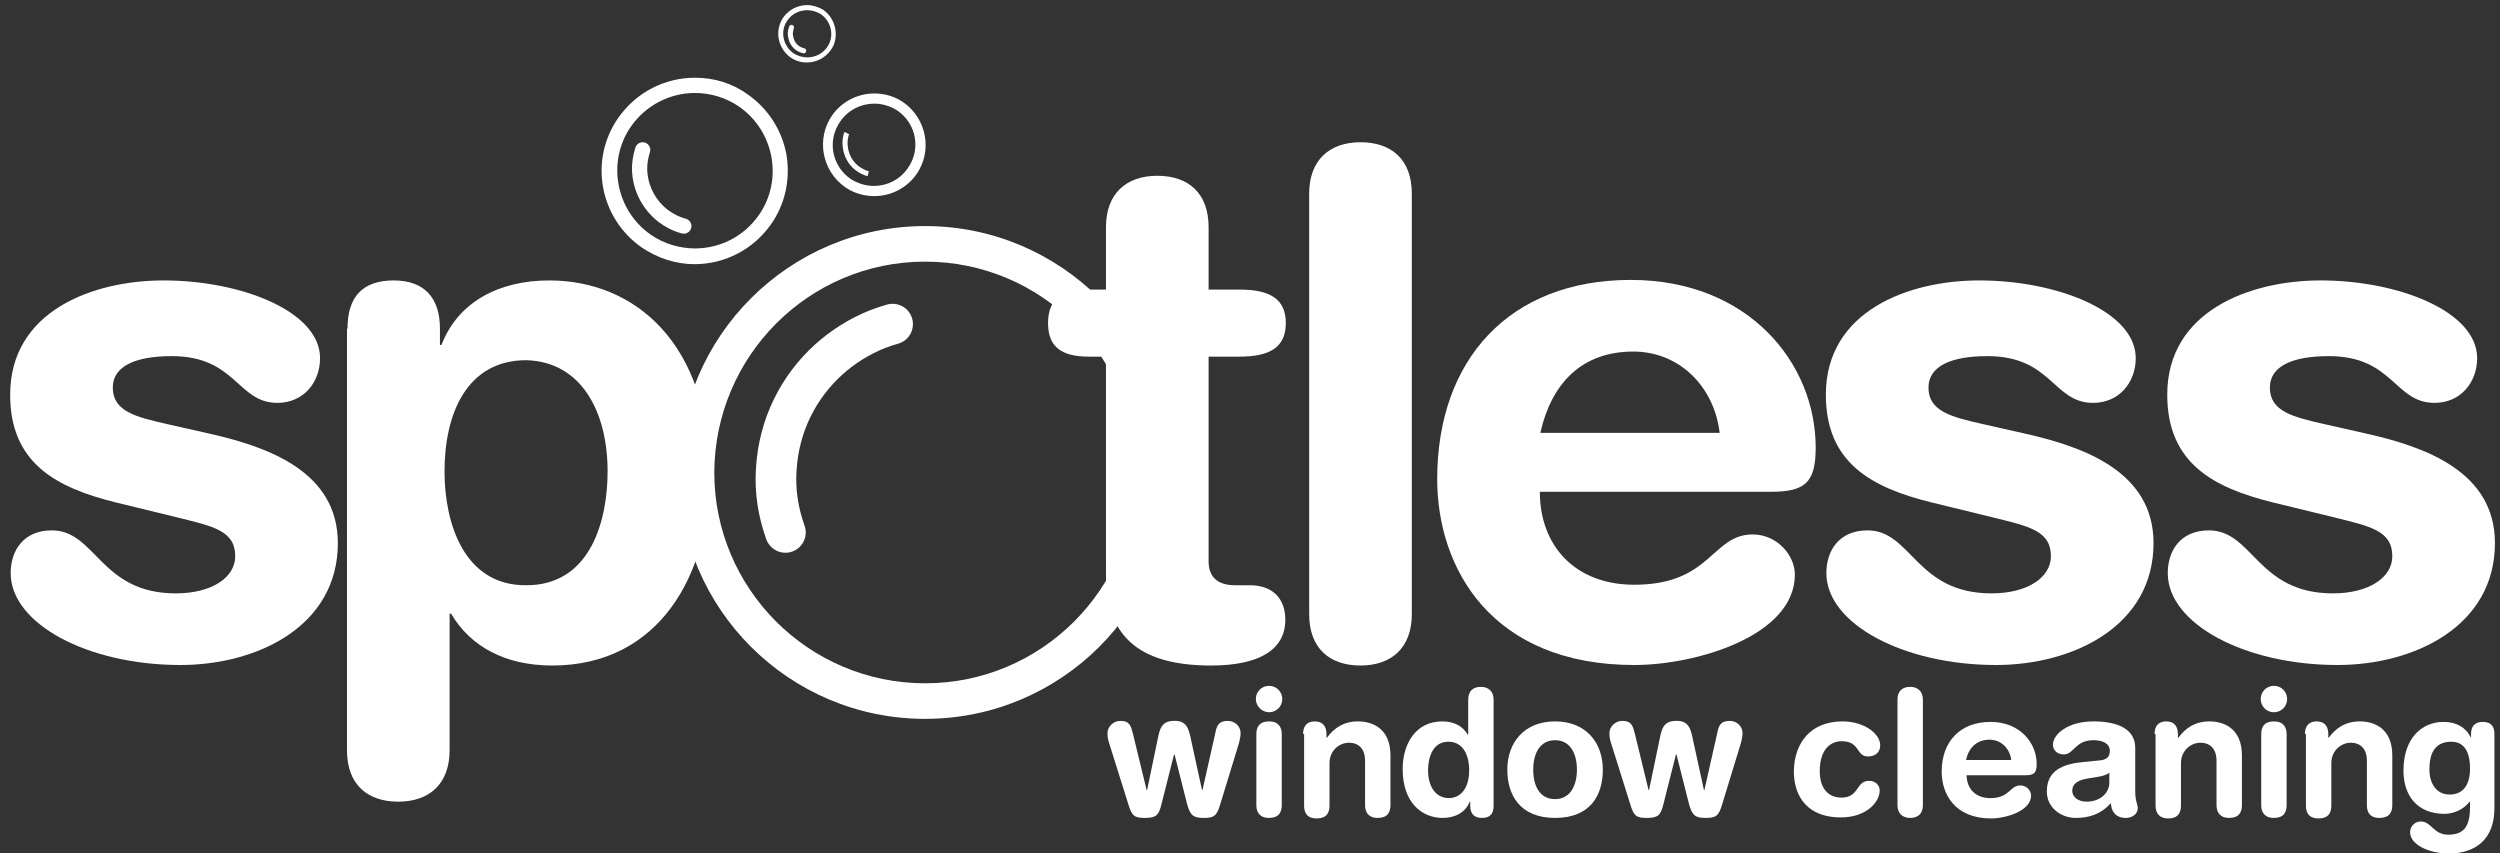 <?xml version="1.0" encoding="utf-8"?>
<!-- Generator: Adobe Illustrator 27.2.0, SVG Export Plug-In . SVG Version: 6.00 Build 0)  -->
<svg version="1.1" id="Layer_1" xmlns="http://www.w3.org/2000/svg" xmlns:xlink="http://www.w3.org/1999/xlink" x="0px" y="0px"
	 viewBox="0 0 492.1 168" style="enable-background:new 0 0 492.1 168;" xml:space="preserve">
<rect x="0" y="0" width="492.1" height="168" fill="#333333" stroke="none"/>
<style type="text/css">
	.st0{fill:#FFFFFF;}
	.st1{fill:none;stroke:#FFFFFF;stroke-width:8;stroke-linecap:round;stroke-miterlimit:10;}
	.st2{fill:none;stroke:#FFFFFF;stroke-width:3;stroke-linecap:round;stroke-miterlimit:10;}
	.st3{fill:none;stroke:#FFFFFF;stroke-miterlimit:10;}
	.st4{fill:none;stroke:#FFFFFF;stroke-linecap:round;stroke-miterlimit:10;}
</style>
<g>
	<g>
		<g>
			<g>
				<path class="st0" d="M182.1,51.5c22.9,0,41.5,18.6,41.5,41.5c0,22.9-18.6,41.5-41.5,41.5s-41.5-18.6-41.5-41.5
					C140.7,70.1,159.2,51.5,182.1,51.5 M182.1,44.5c-26.7,0-48.5,21.7-48.5,48.5s21.7,48.5,48.5,48.5s48.5-21.7,48.5-48.5
					S208.8,44.5,182.1,44.5L182.1,44.5z"/>
			</g>
			<path class="st1" d="M154.6,104.8c-1.4-3.9-2.1-8.1-1.8-12.4c0.5-8.7,4.4-16.3,10.4-21.7c2.8-2.5,6-4.5,9.5-5.9c1-0.4,2-0.7,3-1"
				/>
		</g>
		<g>
			<g>
				<path class="st0" d="M32.2,55.2c15.3,0,30.8,6.1,30.8,15.3c0,4.7-3.2,8.8-8.4,8.8c-7.9,0-8.1-9.2-20.8-9.2
					c-7,0-11.6,1.9-11.6,6.2c0,4.7,4.6,5.8,10.8,7.2l8.4,1.9c11.5,2.6,25.1,7.5,25.1,21.5c0,16.4-15.9,24-31,24
					c-18.2,0-33.4-8.1-33.4-18.1c0-4.4,2.5-8.4,8.1-8.4c8.7,0,9.5,12.4,24.4,12.4c7.2,0,11.7-3.2,11.7-7.3c0-5.1-4.4-5.9-11.6-7.7
					l-11.9-2.9C11.1,96,2,91.2,2,77.7C2,61.2,18.3,55.2,32.2,55.2z"/>
				<path class="st0" d="M68.4,64.7c0-6.2,2.9-9.5,9.1-9.5c5.9,0,9.1,3.3,9.1,9.5v3.2h0.3c3.3-8.6,11.5-12.7,21.2-12.7
					c16.8,0,31.6,12.3,31.6,38.4c0,19.3-9.8,37.4-31,37.4c-9.2,0-16.1-3.7-19.9-10.2h-0.3v26.9c0,6.6-4,10.1-10.1,10.1
					c-6.1,0-10.1-3.4-10.1-10.1V64.7z M103.6,70.9c-11.7,0-16.1,10.5-16.1,21.9c0,10.3,3.9,22.5,16.1,22.4c12.8,0,16-13,16-22.4
					C119.6,81,114.4,71.2,103.6,70.9z"/>
				<path class="st0" d="M217.7,70.2h-3.4c-5.7,0-8-2.2-8-6.6s2.3-6.6,8-6.6h3.4V44.7c0-6.6,4-10.1,10.1-10.1
					c6.1,0,10.1,3.4,10.1,10.1V57h6.1c5.9,0,9.1,1.8,9.1,6.6s-3.2,6.6-9.1,6.6h-6.1v40.3c0,3,1.7,4.7,5.2,4.7h2.9c4.4,0,7,2.5,7,6.8
					c0,5.8-5,9-14.6,9c-14.6,0-20.7-6.1-20.7-17.9V70.2z"/>
				<path class="st0" d="M257.7,38.1c0-6.6,4-10.1,10.1-10.1c6.1,0,10.1,3.4,10.1,10.1v82.8c0,6.6-4,10.1-10.1,10.1
					c-6.1,0-10.1-3.4-10.1-10.1V38.1z"/>
				<path class="st0" d="M303.1,96.8c0,10.6,6.9,18.3,18.6,18.3c15.2,0,15.2-9.9,23.3-9.9c4.8,0,8.3,4.1,8.3,7.9
					c0,12.1-19.5,17.8-31.6,17.8c-28.1,0-38.8-19-38.8-36.6c0-23.5,14.2-39.2,38.1-39.2c23.2,0,36.4,16.4,36.4,33
					c0,6.9-2.1,8.7-8.8,8.7H303.1z M338.5,85.2c-1.1-9.2-8-16-17-16c-10.1,0-16.1,6.2-18.3,16H338.5z"/>
				<path class="st0" d="M389.6,55.2c15.3,0,30.8,6.1,30.8,15.3c0,4.7-3.2,8.8-8.4,8.8c-7.9,0-8.1-9.2-20.8-9.2
					c-7,0-11.6,1.9-11.6,6.2c0,4.7,4.6,5.8,10.8,7.2l8.4,1.9c11.5,2.6,25.1,7.5,25.1,21.5c0,16.4-15.9,24-31,24
					c-18.2,0-33.4-8.1-33.4-18.1c0-4.4,2.5-8.4,8.1-8.4c8.7,0,9.5,12.4,24.4,12.4c7.2,0,11.7-3.2,11.7-7.3c0-5.1-4.4-5.9-11.6-7.7
					l-11.9-2.9c-11.7-2.9-20.8-7.7-20.8-21.2C359.4,61.2,375.7,55.2,389.6,55.2z"/>
				<path class="st0" d="M456.8,55.2c15.3,0,30.8,6.1,30.8,15.3c0,4.7-3.2,8.8-8.4,8.8c-7.9,0-8.1-9.2-20.8-9.2
					c-7,0-11.6,1.9-11.6,6.2c0,4.7,4.6,5.8,10.8,7.2l8.4,1.9c11.5,2.6,25.1,7.5,25.1,21.5c0,16.4-15.9,24-31,24
					c-18.2,0-33.4-8.1-33.4-18.1c0-4.4,2.5-8.4,8.1-8.4c8.7,0,9.5,12.4,24.4,12.4c7.2,0,11.7-3.2,11.7-7.3c0-5.1-4.4-5.9-11.6-7.7
					l-11.9-2.9c-11.7-2.9-20.8-7.7-20.8-21.2C426.6,61.2,442.9,55.2,456.8,55.2z"/>
			</g>
			<g>
				<g>
					<path class="st0" d="M136.8,18.3c3,0,6.1,0.9,8.7,2.7c6.9,4.8,8.7,14.4,3.9,21.3c-3,4.3-7.7,6.6-12.6,6.6c-3,0-6.1-0.9-8.7-2.7
						c-6.9-4.8-8.7-14.4-3.9-21.3C127.2,20.6,132,18.3,136.8,18.3 M136.8,15.3c-6,0-11.6,2.9-15.1,7.9c-5.8,8.3-3.7,19.7,4.6,25.5
						c3.1,2.1,6.7,3.3,10.4,3.3c6,0,11.6-2.9,15.1-7.9c2.8-4,3.8-8.9,3-13.7c-0.9-4.8-3.6-9-7.6-11.8
						C144.2,16.4,140.6,15.3,136.8,15.3L136.8,15.3z"/>
				</g>
				<path class="st2" d="M134.6,44.5c-1.5-0.4-2.9-1.1-4.2-2.1c-2.5-2-4-4.8-4.4-7.7c-0.2-1.4-0.1-2.8,0.2-4.1
					c0.1-0.4,0.2-0.8,0.3-1.1"/>
			</g>
			<g>
				<g>
					<path class="st0" d="M172.1,20.4c1.6,0,3.2,0.5,4.6,1.4c3.7,2.6,4.6,7.6,2,11.3c-1.6,2.3-4.1,3.5-6.7,3.5
						c-1.6,0-3.2-0.5-4.6-1.4c-3.7-2.6-4.6-7.6-2-11.3C167,21.6,169.5,20.4,172.1,20.4 M172.1,18.4c-3.3,0-6.4,1.6-8.3,4.3
						c-3.2,4.6-2,10.9,2.5,14.1c1.7,1.2,3.7,1.8,5.8,1.8c3.3,0,6.4-1.6,8.3-4.3c3.2-4.6,2-10.9-2.5-14.1
						C176.2,19,174.2,18.4,172.1,18.4L172.1,18.4z"/>
				</g>
				<path class="st3" d="M170.9,34.2c-0.8-0.2-1.5-0.6-2.2-1.1c-1.3-1-2.1-2.5-2.3-4.1c-0.1-0.7-0.1-1.5,0.1-2.2
					c0-0.2,0.1-0.4,0.2-0.6"/>
			</g>
			<g>
				<g>
					<path class="st0" d="M158.9,2c0.9,0,1.9,0.3,2.7,0.8c2.1,1.5,2.7,4.4,1.2,6.5c-0.9,1.3-2.4,2-3.9,2c-0.9,0-1.9-0.3-2.7-0.8
						c-2.1-1.5-2.7-4.4-1.2-6.5C155.9,2.7,157.4,2,158.9,2 M158.9,1L158.9,1c-1.9,0-3.6,0.9-4.7,2.4c-1.8,2.6-1.1,6.1,1.4,7.9
						c1,0.7,2.1,1,3.2,1c1.9,0,3.6-0.9,4.7-2.4c0.9-1.2,1.2-2.8,0.9-4.3c-0.3-1.5-1.1-2.8-2.4-3.7C161.1,1.4,160,1,158.9,1L158.9,1z
						"/>
				</g>
				<path class="st4" d="M158.2,10c-0.4-0.1-0.9-0.3-1.3-0.6c-0.8-0.6-1.2-1.5-1.3-2.4c-0.1-0.4,0-0.8,0.1-1.3
					c0-0.1,0.1-0.2,0.1-0.3"/>
			</g>
		</g>
	</g>
	<g>
		<path class="st0" d="M218.3,146.2c-0.2-0.6-0.3-1.1-0.3-1.9c0-1.3,1.2-2.4,2.5-2.4c1.9,0,2.1,1,2.5,2.5l2.7,11.1h0.1l2.1-10.1
			c0.4-2,0.8-3.5,3.2-3.5c2.4-0.1,2.9,1.5,3.3,3.5l2.2,10.1h0.1l2.5-11.1c0.3-1.5,0.6-2.5,2.5-2.5c1.3,0,2.5,1,2.5,2.4
			c0,0.8-0.2,1.3-0.3,1.9l-3.7,12.1c-0.7,2.4-1.3,2.7-3.3,2.7c-2.1,0-2.6-0.6-3.2-2.6l-2.5-9.9h-0.1l-2.5,9.9c-0.5,2-1,2.6-3.2,2.6
			c-2,0-2.6-0.3-3.3-2.7L218.3,146.2z"/>
		<path class="st0" d="M249.8,135c1.5,0,2.6,1.2,2.6,2.6c0,1.5-1.2,2.6-2.6,2.6s-2.6-1.2-2.6-2.6C247.2,136.2,248.3,135,249.8,135z
			 M247.3,144.5c0-1.4,0.6-2.5,2.5-2.5s2.5,1.2,2.5,2.5v14c0,1.4-0.6,2.5-2.5,2.5s-2.5-1.2-2.5-2.5V144.5z"/>
		<path class="st0" d="M256.5,144.5c0-1.5,0.7-2.5,2.3-2.5c1.6,0,2.3,1,2.3,2.5v0.7h0.1c1.4-1.9,3.3-3.2,6.1-3.2
			c3,0,6.4,1.5,6.4,6.7v9.8c0,1.4-0.6,2.5-2.5,2.5s-2.5-1.2-2.5-2.5v-8.8c0-2-1-3.5-3.2-3.5c-1.8,0-3.8,1.5-3.8,4v8.4
			c0,1.4-0.6,2.5-2.5,2.5c-2,0-2.5-1.2-2.5-2.5V144.5z"/>
		<path class="st0" d="M294,158.6c0,1.6-0.7,2.4-2.3,2.4c-1.5,0-2.3-0.8-2.3-2.4v-0.8h-0.1c-0.8,2.1-2.9,3.2-5.3,3.2
			c-4.2,0-7.9-3.1-7.9-9.6c0-4.9,2.5-9.4,7.8-9.4c2.3,0,4,0.9,5,2.6h0.1v-6.9c0-1.7,1-2.5,2.5-2.5c1.5,0,2.5,0.9,2.5,2.5V158.6z
			 M285.1,157.1c2.9,0,4.1-2.6,4.1-5.5c0-2.6-1-5.6-4.1-5.6c-3.2,0-4,3.3-4,5.6C281.1,154.6,282.4,157,285.1,157.1z"/>
		<path class="st0" d="M306.1,142c6.1,0,9.4,4.2,9.4,9.5c0,5.1-2.5,9.5-9.4,9.5c-6.9,0-9.4-4.5-9.4-9.5
			C296.7,146.2,300,142,306.1,142z M306.1,157.3c3,0,4.3-2.7,4.3-5.8c0-3.3-1.4-5.8-4.3-5.8s-4.3,2.5-4.3,5.8
			C301.8,154.6,303,157.3,306.1,157.3z"/>
		<path class="st0" d="M317.1,146.2c-0.2-0.6-0.3-1.1-0.3-1.9c0-1.3,1.2-2.4,2.5-2.4c1.9,0,2.1,1,2.5,2.5l2.7,11.1h0.1l2.1-10.1
			c0.4-2,0.8-3.5,3.2-3.5c2.4-0.1,2.9,1.5,3.3,3.5l2.2,10.1h0.1l2.5-11.1c0.3-1.5,0.6-2.5,2.5-2.5c1.3,0,2.5,1,2.5,2.4
			c0,0.8-0.2,1.3-0.3,1.9l-3.7,12.1c-0.7,2.4-1.3,2.7-3.3,2.7c-2.1,0-2.6-0.6-3.2-2.6l-2.5-9.9h-0.1l-2.5,9.9c-0.5,2-1,2.6-3.2,2.6
			c-2,0-2.6-0.3-3.3-2.7L317.1,146.2z"/>
		<path class="st0" d="M362.7,142c4.2,0,7.4,2.4,7.4,4.7c0,1.5-1.1,2.2-2.4,2.2c-2.4,0-1.5-3-5.2-3c-2,0-4.3,1.4-4.3,5.9
			c0,3.2,1.5,5.2,4.3,5.2c3.5,0,2.8-3.3,5.4-3.3c1.3,0,2.1,0.9,2.1,1.9c0,2.2-2.5,5.3-7.7,5.3c-6.2,0-9.2-3.8-9.2-9.1
			C353.2,146.1,356.5,142,362.7,142z"/>
		<path class="st0" d="M373.5,137.7c0-1.7,1-2.5,2.5-2.5c1.5,0,2.5,0.9,2.5,2.5v20.8c0,1.7-1,2.5-2.5,2.5c-1.5,0-2.5-0.9-2.5-2.5
			V137.7z"/>
		<path class="st0" d="M387.1,152.5c0,2.7,1.7,4.6,4.7,4.6c3.8,0,3.8-2.5,5.9-2.5c1.2,0,2.1,1,2.1,2c0,3-4.9,4.5-7.9,4.5
			c-7.1,0-9.7-4.8-9.7-9.2c0-5.9,3.6-9.8,9.6-9.8c5.8,0,9.1,4.1,9.1,8.3c0,1.7-0.5,2.2-2.2,2.2H387.1z M395.9,149.6
			c-0.3-2.3-2-4-4.3-4c-2.5,0-4.1,1.6-4.6,4H395.9z"/>
		<path class="st0" d="M420.3,155.7c0,2.1,0.5,2.6,0.5,3.4c0,1.1-1.1,1.9-2.3,1.9c-2.2,0-2.9-1.4-3-2.9c-2,2.2-4.3,2.9-6.9,2.9
			c-2.9,0-5.7-2-5.7-5.2c0-4.2,3.2-5.4,7.1-5.8l3.1-0.3c1.2-0.1,2.2-0.4,2.2-1.9s-1.5-2.1-3.2-2.1c-3.7,0-3.8,2.8-5.9,2.8
			c-1.3,0-2.1-0.9-2.1-1.9c0-2,2.8-4.6,8-4.6c4.9,0,8.2,1.6,8.2,5.2V155.7z M415.2,152.1c-0.6,0.5-1.6,0.7-2.2,0.8l-1.8,0.3
			c-2.1,0.3-3.3,1-3.3,2.5c0,1.1,1.1,2.1,2.8,2.1c2.8,0,4.5-1.8,4.5-3.7V152.1z"/>
		<path class="st0" d="M424.1,144.5c0-1.5,0.7-2.5,2.3-2.5c1.6,0,2.3,1,2.3,2.5v0.7h0.1c1.4-1.9,3.3-3.2,6.1-3.2
			c3,0,6.4,1.5,6.4,6.7v9.8c0,1.4-0.6,2.5-2.5,2.5s-2.5-1.2-2.5-2.5v-8.8c0-2-1-3.5-3.2-3.5c-1.8,0-3.8,1.5-3.8,4v8.4
			c0,1.4-0.6,2.5-2.5,2.5s-2.5-1.2-2.5-2.5V144.5z"/>
		<path class="st0" d="M447.6,135c1.5,0,2.6,1.2,2.6,2.6c0,1.5-1.2,2.6-2.6,2.6c-1.5,0-2.6-1.2-2.6-2.6
			C445,136.2,446.1,135,447.6,135z M445.1,144.5c0-1.4,0.6-2.5,2.5-2.5s2.5,1.2,2.5,2.5v14c0,1.4-0.6,2.5-2.5,2.5s-2.5-1.2-2.5-2.5
			V144.5z"/>
		<path class="st0" d="M453.7,144.5c0-1.5,0.7-2.5,2.3-2.5c1.6,0,2.3,1,2.3,2.5v0.7h0.1c1.4-1.9,3.3-3.2,6.1-3.2
			c3,0,6.4,1.5,6.4,6.7v9.8c0,1.4-0.6,2.5-2.5,2.5c-2,0-2.5-1.2-2.5-2.5v-8.8c0-2-1-3.5-3.2-3.5c-1.8,0-3.8,1.5-3.8,4v8.4
			c0,1.4-0.6,2.5-2.5,2.5c-2,0-2.5-1.2-2.5-2.5V144.5z"/>
		<path class="st0" d="M491,159.1c0,6.1-3.7,8.9-9,8.9c-3.8,0-7.6-1.7-7.6-4.2c0-1.2,1-2.1,2.1-2.1c2.1,0,2.5,2.6,5.4,2.6
			c3.1,0,4.3-1.6,4.3-5.5v-1h-0.1c-0.9,1.3-2.9,2.4-4.9,2.4c-5.3,0-8.1-3.5-8.1-8.5c0-6.5,3.7-9.6,7.9-9.6c2.5,0,4.4,1.1,5.3,3h0.1
			v-0.6c0-1.6,0.8-2.4,2.3-2.4c1.6,0,2.3,0.8,2.3,2.4V159.1z M482.2,156.4c2.3,0,4-1.5,4-5.1c0-3.7-1.4-5.3-3.7-5.3
			c-3.3,0-4.3,2.4-4.3,5.5C478.2,153.8,479.3,156.4,482.2,156.4z"/>
	</g>
</g>
</svg>
